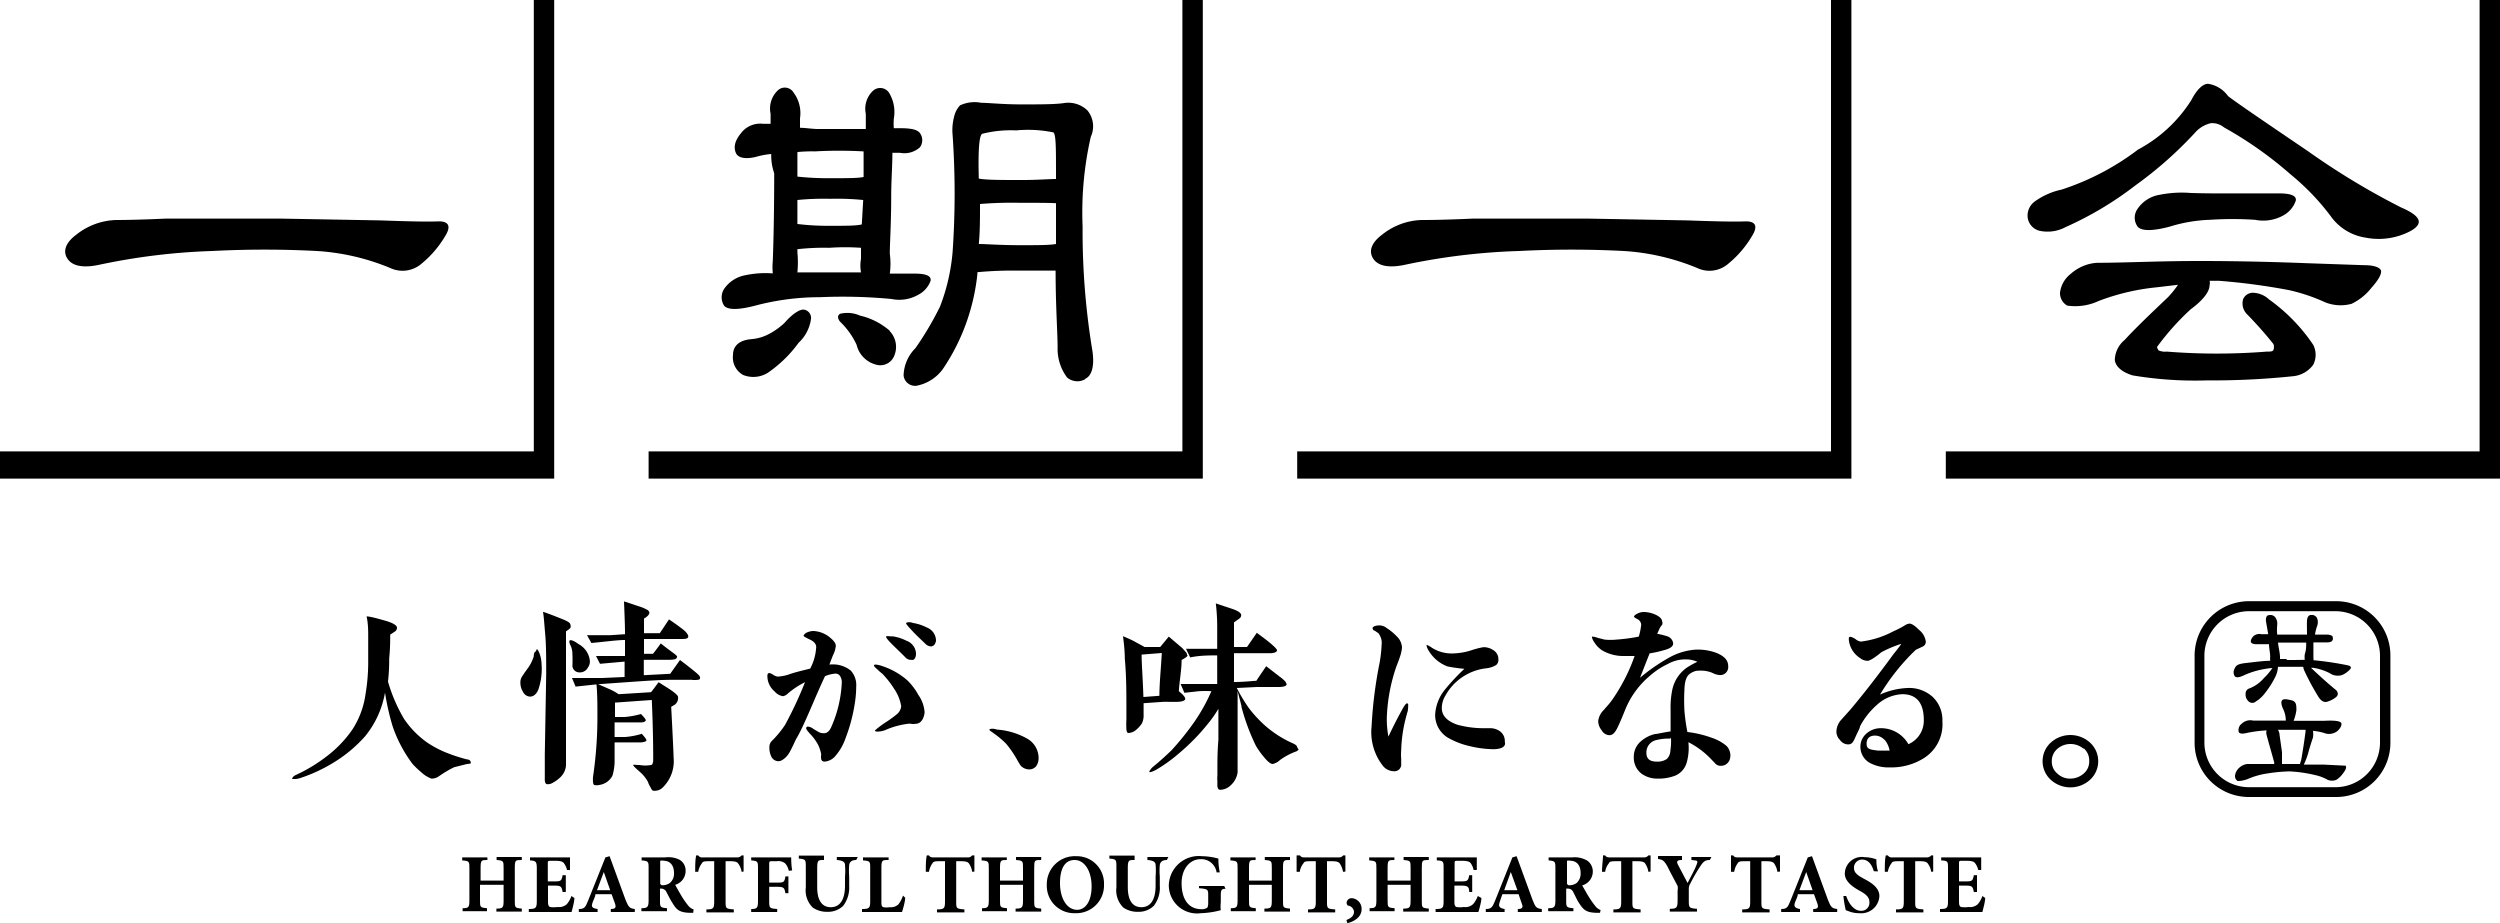 <svg id="レイヤー_1" data-name="レイヤー 1" xmlns="http://www.w3.org/2000/svg" viewBox="0 0 125 46.16"><path d="M8.29,10.93c1.53,0,3.46,0,5.75,0l5,.09c1.35.05,2.31.07,2.85.05s.69.23.36.75a5.22,5.22,0,0,1-1.18,1.37,1.45,1.45,0,0,1-1.56.21,11.34,11.34,0,0,0-3.67-.85,50.05,50.05,0,0,0-5.23,0A31.91,31.91,0,0,0,5,13.23c-.85.19-1.39.07-1.63-.3s-.09-.8.45-1.2a3.34,3.34,0,0,1,2-.73C5.94,11,6.79,11,8.29,10.93Z"/><path d="M38.56,7.7a4,4,0,0,0-.64.11c-.57.17-1,.11-1.12-.15s-.09-.59.25-1a1.2,1.2,0,0,1,1.1-.47c.13,0,.26,0,.38,0V5.69a1.25,1.25,0,0,1,.36-1.17.51.51,0,0,1,.79.11A1.72,1.72,0,0,1,40,5.92c0,.13,0,.3,0,.47.28,0,.6.06.89.06.58,0,1.38,0,2.4,0,0-.34,0-.61,0-.76a1.23,1.23,0,0,1,.36-1.15.53.53,0,0,1,.81.11,1.86,1.86,0,0,1,.23,1.29,3.17,3.17,0,0,0,0,.47H45c.53,0,.87.06,1,.25a.6.6,0,0,1,0,.7,1.15,1.15,0,0,1-1,.28l-.38,0c0,.66-.06,1.42-.06,2.16,0,1.4-.07,2.37-.07,2.88a3.74,3.74,0,0,1,0,1h1.23c.6,0,.85.12.81.36a1.28,1.28,0,0,1-.62.7,1.91,1.91,0,0,1-1.33.21,25.79,25.79,0,0,0-3.58-.09,12.55,12.55,0,0,0-3.27.43c-.82.21-1.33.21-1.52,0a.77.77,0,0,1,0-.85,1.64,1.64,0,0,1,1.06-.68,4.87,4.87,0,0,1,1.37-.09,3.31,3.31,0,0,1,0-.63c.05-1.38.07-2.86.07-4.37C38.58,8.26,38.56,8,38.56,7.7Zm1.63,7.78a.42.42,0,0,1,.36.47,2,2,0,0,1-.62,1.19,6.33,6.33,0,0,1-1.54,1.5,1.37,1.37,0,0,1-1.23.11,1,1,0,0,1-.51-1c0-.49.36-.74.89-.79a2.28,2.28,0,0,0,.89-.25,3.51,3.51,0,0,0,.8-.57C39.64,15.67,40,15.46,40.19,15.48Zm-.32-2.86a5.15,5.15,0,0,1,0,1l.83,0,2.35,0a1.91,1.91,0,0,1,0-.68c0-.19,0-.38,0-.55a11.3,11.3,0,0,0-1.59,0,12,12,0,0,0-1.59.07Zm0-5c0,.38,0,.78,0,1.21a14.51,14.51,0,0,0,1.72.08c.78,0,1.31,0,1.59-.06,0-.09,0-.19,0-.28v-1a21.79,21.79,0,0,0-2.44,0C40.44,7.56,40.12,7.58,39.89,7.6Zm0,2.39V11.2a13,13,0,0,0,1.67.09c.77,0,1.3,0,1.55-.07L43.16,10a13.5,13.5,0,0,0-1.66-.06A13.34,13.34,0,0,0,39.87,10Zm4.62,6.55a1.14,1.14,0,0,1,.23,1.21.75.75,0,0,1-.89.47,1.35,1.35,0,0,1-1-1A3.8,3.8,0,0,0,42,16.08c-.13-.17-.13-.3,0-.39a1.55,1.55,0,0,1,1,.09A3.45,3.45,0,0,1,44.49,16.54Zm9.77,2.4a.79.79,0,0,1-.91-.09,2.4,2.4,0,0,1-.47-1.48c0-.77-.1-2.06-.1-3.86-.32,0-1,0-1.91,0a19,19,0,0,0-2,.08v.09a10.51,10.51,0,0,1-.74,2.92,10.24,10.24,0,0,1-1,1.85,2.11,2.11,0,0,1-1.32.82.58.58,0,0,1-.63-.51,2,2,0,0,1,.59-1.37,15.56,15.56,0,0,0,1.23-2.08,9.84,9.84,0,0,0,.63-2.73,42.3,42.3,0,0,0,0-5.85,2.6,2.6,0,0,1,.07-.89A1.22,1.22,0,0,1,48,5.27a1.7,1.7,0,0,1,1.06-.13c.38,0,1.06.08,2,.08s1.63,0,2.1-.06a1.38,1.38,0,0,1,1.21.36,1.25,1.25,0,0,1,.17,1.32,17,17,0,0,0-.41,4.49,36.6,36.6,0,0,0,.49,6.21C54.73,18.28,54.6,18.79,54.26,18.94ZM51,10.14a19.77,19.77,0,0,0-2,.06c0,.72,0,1.4-.06,2,.36,0,1.06.06,2.08.06.85,0,1.46,0,1.78-.06V10.16C52.44,10.14,51.82,10.14,51,10.14ZM51.12,9c.75,0,1.34-.05,1.68-.05,0-.08,0-.17,0-.23,0-1.31,0-2-.13-2.1a6.27,6.27,0,0,0-1.86-.1,5.83,5.83,0,0,0-1.7.17c-.15.08-.21.82-.17,2.24C49.32,9,50,9,51.12,9Z"/><path d="M73.65,10.93c1.53,0,3.46,0,5.74,0l5,.09c1.34.05,2.31.07,2.85.05s.68.23.35.75a5.22,5.22,0,0,1-1.18,1.37,1.43,1.43,0,0,1-1.55.21,11.4,11.4,0,0,0-3.67-.85,50.07,50.07,0,0,0-5.23,0,31.91,31.91,0,0,0-5.67.68c-.85.19-1.39.07-1.63-.3s-.09-.8.45-1.2a3.31,3.31,0,0,1,2-.73C71.29,11,72.14,11,73.65,10.93Z"/><path d="M110.4,4.19a1.5,1.5,0,0,1,1,.61c.25.21,1.61,1.14,4,2.76a36.67,36.67,0,0,0,4.65,2.81c1,.43,1.16.81.46,1.19a3.4,3.4,0,0,1-2.24.32,2.61,2.61,0,0,1-1.74-1.08,12,12,0,0,0-2-2.08,19.15,19.15,0,0,0-3.33-2.35.92.92,0,0,0-.66-.21,1.51,1.51,0,0,0-.72.4,19.62,19.62,0,0,1-3.05,2.71,17,17,0,0,1-3.48,2.08,1.91,1.91,0,0,1-1.31.19.79.79,0,0,1-.59-.62.87.87,0,0,1,.34-.84,3.55,3.55,0,0,1,1.35-.6,12.9,12.9,0,0,0,3.82-2A7.09,7.09,0,0,0,109.57,5C109.85,4.46,110.15,4.19,110.4,4.19Zm7.84,9.07c.47,0,.77.12.81.27s-.11.45-.47.85a2.79,2.79,0,0,1-1,.81,2.08,2.08,0,0,1-1.31-.07,9.28,9.28,0,0,0-1.8-.61,32.17,32.17,0,0,0-3.52-.47l-.47,0a.41.41,0,0,1,0,.21c0,.34-.34.77-.94,1.21a12.74,12.74,0,0,0-1.69,1.89.49.49,0,0,0,.08.17.8.8,0,0,0,.41.06,31.55,31.55,0,0,0,5,0c.17,0,.29,0,.33-.08a.41.41,0,0,0,0-.3,19.49,19.49,0,0,0-1.34-1.51.76.76,0,0,1-.17-.74.53.53,0,0,1,.53-.31,1.22,1.22,0,0,1,.76.33,8.84,8.84,0,0,1,2.21,2.27,1.09,1.09,0,0,1,0,1,1.41,1.41,0,0,1-1,.57,38.84,38.84,0,0,1-4.32.21,18.87,18.87,0,0,1-3.71-.25c-.55-.17-.85-.45-.89-.77a1.34,1.34,0,0,1,.49-1c.59-.64,1.35-1.36,2.18-2.15a5,5,0,0,0,.49-.61l-1.11.13a11.23,11.23,0,0,0-2.86.68,2.77,2.77,0,0,1-1.57.23.72.72,0,0,1-.36-.64,1.4,1.4,0,0,1,.54-.95,2.19,2.19,0,0,1,1.31-.55c1.36,0,3.07-.09,5.11-.09s3.83.05,5.38.11Zm-7.39-3.59h3.09c.64,0,.89.13.85.36a1.33,1.33,0,0,1-.64.75,2.07,2.07,0,0,1-1.4.21,17.34,17.34,0,0,0-2.26,0,7.65,7.65,0,0,0-2,.34c-.86.23-1.42.23-1.61,0a.76.76,0,0,1,0-.89,1.65,1.65,0,0,1,1.1-.7,5.61,5.61,0,0,1,1.57-.09C109.66,9.65,110.1,9.67,110.85,9.67Z"/><path d="M23.31,38.21l-.6.15a5.44,5.44,0,0,0-.76.45.62.62,0,0,1-.38.12,1.51,1.51,0,0,1-.51-.32,4.43,4.43,0,0,1-.43-.41,6.72,6.72,0,0,1-1-1.89,12.45,12.45,0,0,1-.38-1.68,4.72,4.72,0,0,1-1,2.19,6.89,6.89,0,0,1-1.59,1.32,7.84,7.84,0,0,1-1.58.74,1.43,1.43,0,0,1-.28.07c-.12,0-.18,0-.19,0s0-.11.16-.19l.25-.12a7.86,7.86,0,0,0,1.23-.76,5.91,5.91,0,0,0,1.36-1.39,4.33,4.33,0,0,0,.66-1.74,9.75,9.75,0,0,0,.14-1.58c0-.24,0-.68,0-1.35,0-.29,0-.63-.08-1,.17,0,.57.11.95.22s.56.23.57.34a.23.23,0,0,1-.11.2l-.23.15c0,.29,0,.68-.05,1.19,0,.24,0,.63-.06,1.16a8,8,0,0,0,.8,1.86,4.59,4.59,0,0,0,1.15,1.18,5.16,5.16,0,0,0,.91.49,8.34,8.34,0,0,0,1.09.36c.12,0,.19.08.19.16S23.44,38.18,23.31,38.21Z"/><path d="M26.93,34.44c-.09.25-.24.39-.43.39a.41.41,0,0,1-.35-.24.83.83,0,0,1-.13-.47.53.53,0,0,1,.13-.36c.07-.12.15-.22.22-.32a2,2,0,0,0,.32-.63c0-.07,0-.17.07-.22s.06-.13.09-.13.21.26.23.77A3.17,3.17,0,0,1,26.93,34.44Zm1.37-2.87c0,.22,0,.54,0,1v.94c0,.41,0,.94,0,1.59,0,.89,0,1.43,0,1.6,0,.61,0,1.08,0,1.45a.9.9,0,0,1-.26.69,1.57,1.57,0,0,1-.37.28.49.49,0,0,1-.32.09c-.07,0-.11-.11-.11-.21a1,1,0,0,1,0-.11c0-.43,0-.76,0-1.18.05-2.8.07-4,.07-4,0-.77,0-1.45-.05-2s-.06-.82-.11-1.12c.22.07.53.19.93.35s.44.22.45.34S28.54,31.4,28.3,31.57Zm1.1,1.8a.45.45,0,0,1-.41.25.35.35,0,0,1-.37-.32,5.45,5.45,0,0,0,0-.58,1,1,0,0,0-.08-.42c-.08-.15-.09-.25-.05-.28s.19,0,.43.18a1.08,1.08,0,0,1,.57.81A.5.5,0,0,1,29.4,33.37Zm5.22.62h-1c-.83,0-2.06.11-3.71.22l-1.13.12-.18-.43c.28,0,.78,0,1.51,0l1.12-.05v-.77L30,33.19l-.2-.39c.49,0,1,0,1.45,0V32c-.38,0-.94.08-1.68.15l-.22-.39c.44,0,.83,0,1.16,0l.74-.05c0-.19,0-.45-.05-1.64l.82.27a1.84,1.84,0,0,1,.32.14.21.21,0,0,1,.13.15c0,.08-.08.19-.27.3v.73l.79,0,.46-.69c.24.16.46.32.66.47s.33.32.3.41-.14.1-.36.1h-.95c-.28,0-.58,0-.9,0,0,.07,0,.2,0,.37v.37l.45,0s.17-.21.39-.52c.13.11.34.27.6.46s.23.2.19.27-.13.08-.34.09l-1.3,0v.77l1.32-.07L34,33c.21.16.45.34.73.57s.28.27.27.35S34.88,34,34.62,34Zm-.89,1.25-.17.1c.08,1.54.12,2.38.12,2.54a1.83,1.83,0,0,1-.5,1.45.59.59,0,0,1-.49.21c-.07,0-.12-.07-.16-.17a1.11,1.11,0,0,1-.13-.27,1.8,1.8,0,0,0-.4-.5c-.24-.21-.35-.32-.34-.35s.12,0,.32,0a1.6,1.6,0,0,0,.57,0c.07,0,.11-.11.11-.25,0-.42,0-1.41-.07-3l-1.84.13v.72l.48,0a4.26,4.26,0,0,0,.82-.15c.17.18.25.28.24.32s-.09.11-.27.1l-.38,0-.35,0-.56,0c0,.08,0,.2,0,.36v.37l.53,0a3.79,3.79,0,0,0,.83-.16c.16.18.24.28.23.33s-.1.09-.28.1l-.75,0-.56,0c0,.34,0,.64,0,.89a2.55,2.55,0,0,1-.11.78.88.88,0,0,1-.67.46.42.42,0,0,1-.22,0c-.05,0-.07-.06-.08-.15a1.61,1.61,0,0,1,0-.25,20.52,20.52,0,0,0,.22-3.21c0-.44,0-.92-.05-1.47l.66.29a2.68,2.68,0,0,1,.45.25l1.62-.1c.08-.09.2-.26.38-.5l.55.35c.27.18.42.32.42.38A.41.41,0,0,1,33.73,35.24Z"/><path d="M42.74,35.17a8.39,8.39,0,0,1-.47,1.76,2.59,2.59,0,0,1-.47.83.78.78,0,0,1-.57.32.16.16,0,0,1-.17-.12.83.83,0,0,1,0-.24,1.83,1.83,0,0,0-.15-.47,2.39,2.39,0,0,0-.42-.57c-.11-.13-.18-.21-.18-.25s0-.1.09-.1a.48.48,0,0,1,.26.11l.27.16a.53.53,0,0,0,.28.06c.13,0,.25-.09.34-.28a6.14,6.14,0,0,0,.54-2.26.59.59,0,0,0-.07-.29.27.27,0,0,0-.25-.15,1.63,1.63,0,0,0-.52.13c-.09.19-.25.54-.45,1-.43,1-.74,1.73-1,2.15-.11.23-.21.46-.33.67s-.36.43-.54.43a.4.4,0,0,1-.36-.22,1,1,0,0,1-.1-.46.45.45,0,0,1,.09-.3,5.24,5.24,0,0,0,.69-.83,19.38,19.38,0,0,0,1-2.14,4.1,4.1,0,0,0-.85.56.48.48,0,0,1-.25.14.68.68,0,0,1-.42-.24,1,1,0,0,1-.36-.74c0-.11,0-.17.11-.18a.7.7,0,0,1,.18.09.57.57,0,0,0,.22.09,2.2,2.2,0,0,0,.63-.13c.16-.06.47-.14,1-.27a2.61,2.61,0,0,0,.3-1.08c0-.14-.1-.27-.31-.37s-.32-.16-.32-.19.06-.13.2-.18a.83.83,0,0,1,.28-.06,1.4,1.4,0,0,1,.89.37c.16.14.24.26.24.37a1.25,1.25,0,0,1-.14.47c-.1.25-.16.42-.18.47a1.43,1.43,0,0,1,1.07.3,1.08,1.08,0,0,1,.27.81A5.35,5.35,0,0,1,42.74,35.17Zm3.37.82a.38.38,0,0,1-.33.2.66.66,0,0,1-.23,0,.44.44,0,0,0-.15,0,4,4,0,0,0-1.15.32,1.17,1.17,0,0,1-.38.07q-.12,0-.12-.06s.16-.15.48-.37a5.57,5.57,0,0,0,.59-.42.6.6,0,0,0,.24-.42,2.17,2.17,0,0,0-.36-.88,4.55,4.55,0,0,0-.59-.75,2.05,2.05,0,0,1-.23-.2c-.12-.1-.18-.17-.18-.2s0-.05.09-.05a1.11,1.11,0,0,1,.31.07,3.62,3.62,0,0,1,1.27.72,3.1,3.1,0,0,1,.55.73,1.7,1.7,0,0,1,.31.86A.88.88,0,0,1,46.11,36Zm-.5-3a.38.38,0,0,1-.34-.12c-.16-.17-.39-.38-.67-.66s-.31-.36-.29-.39.16,0,.35,0a2.28,2.28,0,0,1,.67.22.71.71,0,0,1,.47.67C45.79,32.87,45.73,33,45.61,33Zm1-.67a.42.42,0,0,1-.34-.13c-.16-.16-.39-.36-.66-.65s-.32-.36-.3-.39.16-.07.35,0a2.28,2.28,0,0,1,.67.22.71.71,0,0,1,.47.67C46.77,32.19,46.71,32.29,46.59,32.31Z"/><path d="M51.8,38.32a.45.45,0,0,1-.38.15.61.61,0,0,1-.38-.18,3.84,3.84,0,0,1-.2-.33,5.09,5.09,0,0,0-.54-.78,4.43,4.43,0,0,0-.58-.49l-.18-.13s-.08-.05-.07-.08.14-.08.38,0a3.55,3.55,0,0,1,1.47.43,1.12,1.12,0,0,1,.61,1A.68.68,0,0,1,51.8,38.32Z"/><path d="M59.08,33c0,.49-.1,1-.14,1.56.24.19.34.33.32.4s-.14.12-.35.13-.42,0-.73,0l-1,.07v.58a.9.9,0,0,1-.09.44,1.61,1.61,0,0,1-.29.32.65.65,0,0,1-.41.15s-.06-.06-.07-.17a4.47,4.47,0,0,1,0-.5c0-.24,0-.41,0-.5,0-.84,0-1.68-.08-2.56q0-.44-.09-1.11c.24.1.42.18.55.25l.53.29.78,0,.43-.52.67.57.17.19a.21.21,0,0,1,.07.15C59.43,32.78,59.32,32.87,59.08,33Zm-2-.27c0,.45.06,1.16.09,2.12l.8-.06c0-.64.08-1.37.12-2.14Zm7.76,4.83A3.34,3.34,0,0,0,64,38a.74.74,0,0,1-.37.2c-.1,0-.26-.13-.46-.38a4,4,0,0,1-.38-.54,10.64,10.64,0,0,1-.71-1.91c0-.09-.09-.37-.2-.83v.54c0,.21,0,.74,0,1.58,0,.28,0,.67,0,1.19s0,.66,0,.77a1.07,1.07,0,0,1-.35.65.77.77,0,0,1-.52.22c-.09,0-.13-.08-.14-.19a2.3,2.3,0,0,1,0-.23,1.57,1.57,0,0,1,0-.29c0-.17,0-.26,0-.29,0-.45,0-.94.05-1.49,0-.35,0-.86,0-1.56a5.67,5.67,0,0,1-.51.73,10.43,10.43,0,0,1-1.5,1.53,7.39,7.39,0,0,1-1.14.81c-.19.09-.29.12-.31.08l0,0s.06-.14.18-.24c.38-.31.68-.59.93-.83a13.44,13.44,0,0,0,1-1.22,9,9,0,0,0,1-1.74,5.78,5.78,0,0,0-.63,0l-.72.08-.19-.44h1l.83,0V32.77c-.42,0-.87,0-1.35.1l-.21-.43h1.08l.48,0q0-.64,0-1c0-.26,0-.68-.07-1.27l.75.25c.34.11.52.22.52.34a.22.22,0,0,1-.11.18l-.25.18v1.23l.65,0,.49-.71c.24.18.48.35.69.53s.33.3.32.36-.12.13-.34.13l-1.05,0-.76,0V34.1c.5,0,.87-.05,1.12-.06.09-.15.26-.39.49-.73l.67.52a1.65,1.65,0,0,1,.23.19.37.37,0,0,1,.12.19c0,.09-.12.13-.37.14l-1.12,0-1,.05a8.39,8.39,0,0,0,.6,1,6.3,6.3,0,0,0,.78.85,5.42,5.42,0,0,0,1.43.92c.13.06.2.12.2.17S65,37.49,64.87,37.53Z"/><path d="M70.39,35.54c-.06.2-.09.33-.1.36a7.23,7.23,0,0,0-.23,1.6,3,3,0,0,0,0,.46c0,.09,0,.17,0,.22a.34.34,0,0,1-.39.38.71.71,0,0,1-.51-.25,2.73,2.73,0,0,1-.58-2,21.68,21.68,0,0,1,.4-3.17,6.59,6.59,0,0,0,.1-.89.79.79,0,0,0-.16-.59l-.19-.13c-.07,0-.1-.08-.1-.13s.11-.13.35-.13a.59.59,0,0,1,.35.13,2.64,2.64,0,0,1,.51.42.82.82,0,0,1,.26.55,1.85,1.85,0,0,1-.11.49c-.05.16-.12.33-.18.49a8.68,8.68,0,0,0-.47,2.56,4.84,4.84,0,0,0,.08.92c.16-.33.39-.82.75-1.46.08-.13.14-.2.17-.2s.07,0,.07.07A2.09,2.09,0,0,1,70.39,35.54Zm4.27,1.92a5.29,5.29,0,0,1-1.2-.16,3.87,3.87,0,0,1-1.09-.43,1.32,1.32,0,0,1-.61-1.18,2.18,2.18,0,0,1,.52-1.25,10.83,10.83,0,0,1,.94-1,7,7,0,0,1-.85-.12,1.86,1.86,0,0,1-.92-.76.91.91,0,0,1-.12-.26s0-.06,0-.06a1.36,1.36,0,0,1,.27.15,1.82,1.82,0,0,0,1.08.28,3.17,3.17,0,0,0,.87-.15,4.06,4.06,0,0,1,.61-.16.85.85,0,0,1,.51.15.52.52,0,0,1,.25.45.34.34,0,0,1-.11.29,1.23,1.23,0,0,1-.54.17,2.68,2.68,0,0,0-2,1.36,1.2,1.2,0,0,0-.18.62c0,.38.26.66.79.84a5,5,0,0,0,1.26.17h.39a.8.8,0,0,1,.36.09.6.6,0,0,1,.35.59C75.31,37.32,75.09,37.46,74.66,37.46Z"/><path d="M86.5,37.93a.46.46,0,0,1-.48.36.35.35,0,0,1-.27-.13l-.25-.26a4.18,4.18,0,0,0-1.08-.79,2.69,2.69,0,0,1-.08,1,1,1,0,0,1-.6.68,2.35,2.35,0,0,1-.9.14,1.32,1.32,0,0,1-.78-.26,1,1,0,0,1-.37-.82,1,1,0,0,1,.36-.79,1.64,1.64,0,0,1,.71-.36c.1,0,.36-.07.77-.13,0-.63,0-1,0-1.06a4.4,4.4,0,0,1,.08-1,1.81,1.81,0,0,1,.72-1.12,4,4,0,0,1,.54-.3,1.39,1.39,0,0,0-.58-.12,1.77,1.77,0,0,0-.9.23,3.87,3.87,0,0,0-.92.61,4.36,4.36,0,0,0-1.17,1.58c-.12.29-.24.6-.4.94s-.28.43-.44.43a.47.47,0,0,1-.38-.25.75.75,0,0,1-.17-.45.91.91,0,0,1,.29-.57c.09-.12.25-.27.41-.5a9,9,0,0,0,1.12-2.19l-.52,0a2.1,2.1,0,0,1-1.1-.28,1.3,1.3,0,0,1-.41-.43.65.65,0,0,1-.1-.21.08.08,0,0,1,0-.05.88.88,0,0,1,.28.06l.35.09a2.9,2.9,0,0,0,.59,0,8.94,8.94,0,0,0,1.12-.15,3.21,3.21,0,0,0,.12-.6.34.34,0,0,0-.18-.27c-.12-.06-.18-.1-.18-.13s.06-.1.17-.15a.71.71,0,0,1,.32-.08,1.49,1.49,0,0,1,.62.15c.2.1.29.21.3.33a.21.21,0,0,1,0,.15l-.11.15-.14.31a3.86,3.86,0,0,1,.52.13.43.43,0,0,1,.28.35c0,.14-.13.25-.43.33a5.69,5.69,0,0,1-.75.17L82,33.89a9.17,9.17,0,0,1,1.44-1,3.13,3.13,0,0,1,1.37-.41,2.69,2.69,0,0,1,1,.16c.4.16.6.37.6.67a.4.4,0,0,1-.46.44,1,1,0,0,1-.34-.11,1.49,1.49,0,0,0-.39-.1,2.07,2.07,0,0,0-.39,0,.84.84,0,0,0-.35.16c-.17.13-.25.39-.26.81a9.77,9.77,0,0,0,0,1,9.23,9.23,0,0,0,.15,1.09,5.34,5.34,0,0,1,1.22.29,2.19,2.19,0,0,1,.74.41.7.7,0,0,1,.19.49A.88.88,0,0,1,86.5,37.93Zm-3-1a2.5,2.5,0,0,0-.67.07.63.63,0,0,0-.51.64c0,.3.17.44.51.44a.82.82,0,0,0,.51-.13.62.62,0,0,0,.18-.43A3.09,3.09,0,0,0,83.55,36.9Z"/><path d="M96.19,37.91a3.06,3.06,0,0,1-1.69.46,2,2,0,0,1-1-.22.92.92,0,0,1-.48-.81.87.87,0,0,1,.31-.67,1.07,1.07,0,0,1,.71-.26,1.57,1.57,0,0,1,1.38.8A1.28,1.28,0,0,0,96.19,36c0-.85-.36-1.29-1.07-1.29a2,2,0,0,0-1.28.54A3.74,3.74,0,0,0,93,36.32c0,.09-.12.28-.24.56s-.2.34-.36.34A.5.5,0,0,1,92,37a.59.59,0,0,1-.18-.42.92.92,0,0,1,.25-.6l.44-.49c.66-.78,1.38-1.71,2.17-2.79.09-.11.22-.27.39-.51a5.92,5.92,0,0,0-1,.42,4,4,0,0,1-.34.26,1.22,1.22,0,0,1-.32.17A.6.6,0,0,1,93,32.9a1.22,1.22,0,0,1-.56-.93c0-.09,0-.13.09-.13a.94.94,0,0,1,.24.11.54.54,0,0,0,.27.13,4.65,4.65,0,0,0,1.62-.51,5,5,0,0,0,.58-.3.52.52,0,0,1,.23-.09c.12,0,.28.11.5.33a.88.88,0,0,1,.32.57.26.26,0,0,1-.16.25l-.34.16A10.74,10.74,0,0,0,94,34.73a3.72,3.72,0,0,1,1.38-.33,1.75,1.75,0,0,1,1.26.45,1.6,1.6,0,0,1,.48,1.22A2,2,0,0,1,96.19,37.91Zm-2-.95a.63.63,0,0,0-.43-.18c-.28,0-.43.13-.43.41s.19.29.57.34h.25l.33,0A1.15,1.15,0,0,0,94.24,37Z"/><path d="M104.49,39a1.46,1.46,0,0,1-1.94,0,1.26,1.26,0,0,1,0-1.88,1.46,1.46,0,0,1,1.94,0,1.26,1.26,0,0,1,0,1.88Zm-.31-1.56a1,1,0,0,0-.66-.24,1,1,0,0,0-.65.24.8.8,0,0,0-.28.62.77.77,0,0,0,.28.62.91.91,0,0,0,.65.25,1,1,0,0,0,.66-.25.77.77,0,0,0,.28-.62A.8.8,0,0,0,104.18,37.41Z"/><path d="M26.09,43c-.32,0-.35,0-.35.41v1.62c0,.35,0,.37.35.4v.15H24.82v-.15c.33,0,.36-.05.36-.41v-.78H24V45c0,.36,0,.38.35.41v.15H23.13v-.15c.31,0,.34-.05.34-.41V43.43c0-.36,0-.38-.36-.41v-.15h1.26V43c-.3,0-.34,0-.34.41v.62h1.15v-.62c0-.36,0-.38-.35-.41v-.15h1.26Z"/><path d="M28.72,44.9c0,.19-.11.57-.14.7H26.44v-.15c.35,0,.4-.05.4-.41V43.43c0-.36-.05-.39-.34-.41v-.15h2c0,.08,0,.37,0,.63l-.15,0a.86.86,0,0,0-.17-.36c-.07-.07-.18-.1-.42-.1h-.2c-.16,0-.17,0-.17.14v.89h.28c.35,0,.41,0,.46-.31h.16v.84h-.16c-.05-.3-.1-.32-.46-.32H27.4V45c0,.2,0,.3.1.35a1.21,1.21,0,0,0,.38,0,.58.58,0,0,0,.46-.14,1.27,1.27,0,0,0,.23-.41Z"/><path d="M30.54,45.6v-.15c.25,0,.27-.09.21-.27l-.17-.47h-.81c0,.13-.1.28-.15.44s-.05.26.26.3v.15h-.94v-.15c.28,0,.33-.08.47-.43l.86-2.15.21-.06.8,2.19c.15.36.2.42.46.45v.15Zm-.35-2h0c-.12.31-.23.62-.34.91h.66Z"/><path d="M34.66,45.64h-.12c-.53,0-.69-.14-.86-.4s-.23-.4-.35-.62a.29.29,0,0,0-.28-.19H33V45c0,.35,0,.38.35.41v.15H32.07v-.15c.31,0,.36-.06.36-.41V43.43c0-.34,0-.38-.35-.41v-.15h1.18A1.23,1.23,0,0,1,34,43a.63.63,0,0,1,.28.56.72.72,0,0,1-.52.68c.06.12.22.4.34.6a4,4,0,0,0,.32.45.54.54,0,0,0,.26.18Zm-1.58-1.38a.61.61,0,0,0,.41-.11.6.6,0,0,0,.21-.5c0-.45-.26-.61-.5-.61a.35.35,0,0,0-.19,0s0,.07,0,.16v1Z"/><path d="M37.08,43.59a.91.91,0,0,0-.19-.44c-.07-.07-.18-.09-.43-.09h-.18v2c0,.36,0,.38.41.41v.15H35.32v-.15c.35,0,.39-.05.39-.41v-2h-.14c-.35,0-.42,0-.48.11a1,1,0,0,0-.18.42h-.15c0-.3,0-.61.05-.82h.1a.24.24,0,0,0,.24.1h1.69a.28.28,0,0,0,.24-.1h.1c0,.17,0,.54,0,.81Z"/><path d="M39.44,43.54a.86.86,0,0,0-.17-.36.54.54,0,0,0-.43-.12h-.21c-.15,0-.17,0-.17.14v.93h.35c.37,0,.41,0,.46-.31h.15v.84h-.15c-.05-.29-.09-.32-.46-.32h-.35V45c0,.4,0,.42.4.45v.15h-1.3v-.15c.3,0,.34-.05.34-.45V43.46c0-.38,0-.41-.34-.44v-.15h2c0,.07,0,.4.05.65Z"/><path d="M42.81,43c-.23,0-.33.1-.35.25a3.4,3.4,0,0,0,0,.58v.46a1.51,1.51,0,0,1-.3,1,1.07,1.07,0,0,1-.78.3,1.24,1.24,0,0,1-.74-.21,1.2,1.2,0,0,1-.35-1v-1c0-.4,0-.42-.35-.45v-.15h1.26V43c-.3,0-.34,0-.34.45v.91c0,.63.22,1,.68,1s.71-.38.71-1.08v-.45a3.31,3.31,0,0,0,0-.58c0-.15-.12-.23-.41-.25v-.15h1.05Z"/><path d="M45.26,44.89c0,.18-.12.6-.16.71h-2v-.15c.37,0,.41-.05.41-.41V43.43c0-.36,0-.38-.36-.41v-.15h1.28V43c-.32,0-.36,0-.36.41v1.64c0,.2,0,.27.1.31a.9.9,0,0,0,.31,0,.57.57,0,0,0,.44-.14,1.56,1.56,0,0,0,.23-.44Z"/><path d="M48.61,43.59a1,1,0,0,0-.18-.44c-.08-.07-.18-.09-.43-.09h-.19v2c0,.36,0,.38.41.41v.15H46.85v-.15c.36,0,.4-.05.4-.41v-2h-.14c-.35,0-.43,0-.49.11a.94.94,0,0,0-.17.42h-.16c0-.3,0-.61.05-.82h.11c.06.09.11.1.24.1h1.68a.27.27,0,0,0,.24-.1h.11c0,.17,0,.54,0,.81Z"/><path d="M52.06,43c-.33,0-.35,0-.35.41v1.62c0,.35,0,.37.35.4v.15H50.78v-.15c.33,0,.37-.05.37-.41v-.78H50V45c0,.36,0,.38.35.41v.15H49.1v-.15c.3,0,.34-.05.34-.41V43.43c0-.36,0-.38-.36-.41v-.15h1.26V43c-.3,0-.34,0-.34.41v.62h1.15v-.62c0-.36,0-.38-.35-.41v-.15h1.26Z"/><path d="M55.2,44.21a1.39,1.39,0,0,1-1.44,1.45,1.37,1.37,0,0,1-1.42-1.42,1.4,1.4,0,0,1,1.47-1.43A1.36,1.36,0,0,1,55.2,44.21ZM53,44.16c0,.72.32,1.33.86,1.33.39,0,.72-.39.72-1.17S54.22,43,53.73,43,53,43.43,53,44.16Z"/><path d="M58.34,43c-.22,0-.33.1-.35.25a3.4,3.4,0,0,0,0,.58v.46a1.46,1.46,0,0,1-.3,1,1.07,1.07,0,0,1-.78.3,1.24,1.24,0,0,1-.74-.21,1.2,1.2,0,0,1-.35-1v-1c0-.4,0-.42-.35-.45v-.15h1.26V43c-.3,0-.34,0-.34.45v.91c0,.63.22,1,.68,1s.71-.38.71-1.08v-.45a3.31,3.31,0,0,0,0-.58c0-.15-.12-.23-.41-.25v-.15h1.05Z"/><path d="M61.28,44.44c-.21,0-.24.06-.24.34v.34a1.54,1.54,0,0,0,0,.39,4.39,4.39,0,0,1-1,.15,1.41,1.41,0,0,1-1.6-1.39,1.5,1.5,0,0,1,1.66-1.46,3.25,3.25,0,0,1,.82.12c0,.14,0,.36.07.69l-.16,0a.77.77,0,0,0-.81-.66c-.5,0-.94.45-.94,1.2s.31,1.3,1,1.3a.41.41,0,0,0,.23-.05c.07,0,.1-.11.1-.24v-.39c0-.3,0-.33-.46-.37V44.3h1.26Z"/><path d="M64.5,43c-.32,0-.35,0-.35.41v1.62c0,.35,0,.37.35.4v.15H63.22v-.15c.34,0,.37-.05.37-.41v-.78H62.45V45c0,.36,0,.38.34.41v.15H61.54v-.15c.3,0,.34-.05.34-.41V43.43c0-.36,0-.38-.36-.41v-.15h1.26V43c-.3,0-.33,0-.33.41v.62h1.14v-.62c0-.36,0-.38-.35-.41v-.15H64.5Z"/><path d="M67.15,43.59a1,1,0,0,0-.18-.44c-.08-.07-.18-.09-.43-.09h-.19v2c0,.36,0,.38.41.41v.15H65.4v-.15c.35,0,.39-.05.39-.41v-2h-.14c-.35,0-.43,0-.48.11a.83.83,0,0,0-.18.42h-.16c0-.3,0-.61,0-.82H65c.06.09.12.1.24.1h1.68a.27.27,0,0,0,.24-.1h.11c0,.17,0,.54,0,.81Z"/><path d="M68.08,45.46c0,.39-.36.61-.71.7L67.32,46c.26-.1.38-.23.38-.41a.34.34,0,0,0-.31-.31s-.06-.06-.06-.15a.25.25,0,0,1,.27-.22A.53.53,0,0,1,68.08,45.46Z"/><path d="M71.44,43c-.33,0-.35,0-.35.41v1.62c0,.35,0,.37.35.4v.15H70.16v-.15c.33,0,.37-.05.37-.41v-.78H69.38V45c0,.36,0,.38.35.41v.15H68.48v-.15c.3,0,.34-.05.34-.41V43.43c0-.36,0-.38-.36-.41v-.15h1.26V43c-.3,0-.34,0-.34.41v.62h1.15v-.62c0-.36,0-.38-.35-.41v-.15h1.26Z"/><path d="M74.07,44.9c0,.19-.11.57-.15.7H71.78v-.15c.36,0,.4-.05.4-.41V43.43c0-.36,0-.39-.34-.41v-.15h2c0,.08,0,.37,0,.63l-.16,0a.86.86,0,0,0-.16-.36c-.07-.07-.19-.1-.42-.1h-.2c-.16,0-.17,0-.17.14v.89H73c.35,0,.41,0,.46-.31h.15v.84h-.15c0-.3-.11-.32-.46-.32h-.28V45c0,.2,0,.3.1.35a1.14,1.14,0,0,0,.37,0,.56.56,0,0,0,.46-.14,1.26,1.26,0,0,0,.24-.41Z"/><path d="M75.89,45.6v-.15c.25,0,.27-.09.2-.27s-.1-.31-.16-.47h-.81c-.05.13-.1.28-.15.44s0,.26.26.3v.15h-.94v-.15c.27,0,.33-.08.47-.43l.86-2.15.21-.06.8,2.19c.14.36.19.42.46.45v.15Zm-.35-2h0c-.11.31-.22.62-.33.91h.66Z"/><path d="M80,45.64h-.13c-.53,0-.68-.14-.86-.4s-.22-.4-.34-.62a.29.29,0,0,0-.28-.19h-.08V45c0,.35,0,.38.36.41v.15H77.41v-.15c.32,0,.36-.06.36-.41V43.43c0-.34,0-.38-.34-.41v-.15h1.18a1.23,1.23,0,0,1,.75.16.66.66,0,0,1,.28.56.72.72,0,0,1-.53.68c.07.12.22.4.35.6a4,4,0,0,0,.32.45.56.56,0,0,0,.25.18Zm-1.58-1.38a.61.61,0,0,0,.41-.11.62.62,0,0,0,.2-.5c0-.45-.26-.61-.49-.61a.33.33,0,0,0-.19,0s0,.07,0,.16v1Z"/><path d="M82.42,43.59a1,1,0,0,0-.18-.44c-.08-.07-.18-.09-.43-.09h-.19v2c0,.36,0,.38.41.41v.15H80.67v-.15c.35,0,.39-.05.39-.41v-2h-.14c-.35,0-.43,0-.48.11a.83.83,0,0,0-.18.42H80.1c0-.3.05-.61.05-.82h.11c.06.09.12.1.24.1h1.68a.27.27,0,0,0,.24-.1h.11c0,.17,0,.54,0,.81Z"/><path d="M85.49,43c-.26,0-.34.11-.5.35a8.43,8.43,0,0,0-.47.82.51.51,0,0,0-.08.29V45c0,.38,0,.41.41.44v.14H83.49v-.14c.35,0,.39-.06.39-.44v-.47a.59.59,0,0,0,0-.23c-.11-.22-.27-.5-.52-1-.16-.27-.23-.32-.46-.35v-.15h1.2V43c-.28,0-.27.09-.2.24l.48.91c.12-.24.34-.63.44-.89s.06-.22-.25-.26v-.15h1Z"/><path d="M88.87,43.59a1,1,0,0,0-.18-.44c-.08-.07-.18-.09-.43-.09h-.19v2c0,.36,0,.38.41.41v.15H87.11v-.15c.36,0,.4-.05.4-.41v-2h-.14c-.35,0-.43,0-.49.11a.94.94,0,0,0-.17.42h-.16c0-.3,0-.61,0-.82h.11c.06.09.11.1.24.1h1.68a.27.27,0,0,0,.24-.1H89c0,.17,0,.54,0,.81Z"/><path d="M90.66,45.6v-.15c.25,0,.27-.09.21-.27l-.17-.47h-.81c0,.13-.1.28-.15.44s0,.26.26.3v.15h-.94v-.15c.28,0,.33-.08.47-.43l.86-2.15.21-.06L91.4,45c.14.36.2.42.46.45v.15Zm-.35-2h0c-.12.31-.23.62-.34.91h.66Z"/><path d="M93.69,43.56c-.08-.27-.24-.58-.58-.58a.4.4,0,0,0-.41.42c0,.23.16.36.52.55s.75.44.75.86a.91.91,0,0,1-1,.85,1.49,1.49,0,0,1-.43-.06l-.25-.09a4.85,4.85,0,0,1-.12-.71l.14,0c.09.27.33.74.74.74a.4.4,0,0,0,.42-.44c0-.25-.19-.4-.5-.57s-.73-.45-.73-.85a.85.85,0,0,1,1-.82,1.71,1.71,0,0,1,.58.11c0,.15,0,.34.08.6Z"/><path d="M96.56,43.59a.91.91,0,0,0-.19-.44c-.07-.07-.18-.09-.42-.09h-.19v2c0,.36,0,.38.41.41v.15H94.8v-.15c.35,0,.39-.05.39-.41v-2h-.14c-.35,0-.42,0-.48.11a1,1,0,0,0-.18.42h-.15c0-.3,0-.61.05-.82h.1a.24.24,0,0,0,.24.1h1.69a.27.27,0,0,0,.24-.1h.1c0,.17,0,.54,0,.81Z"/><path d="M99.26,44.9c0,.19-.11.57-.14.7H97v-.15c.36,0,.4-.05.4-.41V43.43c0-.36,0-.39-.34-.41v-.15h2c0,.08,0,.37,0,.63l-.15,0a.86.86,0,0,0-.17-.36c-.07-.07-.18-.1-.42-.1h-.2c-.16,0-.17,0-.17.14v.89h.28c.35,0,.41,0,.46-.31h.16v.84h-.16c-.05-.3-.1-.32-.46-.32h-.28V45c0,.2,0,.3.1.35a1.25,1.25,0,0,0,.38,0,.57.57,0,0,0,.46-.14,1.27,1.27,0,0,0,.23-.41Z"/><polygon points="26.69 0 26.69 22.57 0 22.57 0 23.93 26.69 23.93 27.71 23.93 27.71 22.57 27.71 0 26.69 0"/><polygon points="59.12 0 59.12 22.57 32.43 22.57 32.43 23.93 59.12 23.93 60.14 23.93 60.14 22.57 60.14 0 59.12 0"/><polygon points="91.55 0 91.55 22.57 64.86 22.57 64.86 23.93 91.55 23.93 92.57 23.93 92.57 22.57 92.57 0 91.55 0"/><polygon points="123.98 0 123.98 22.57 97.29 22.57 97.29 23.93 123.98 23.93 125 23.93 125 22.57 125 0 123.98 0"/><path d="M117.36,33.26a16.14,16.14,0,0,0-1.69-.25.31.31,0,0,0,0-.13c0-.21,0-.47,0-.76h.59c.18,0,.3,0,.36-.1s0-.17,0-.22a.55.55,0,0,0-.31-.07h-.56a2.2,2.2,0,0,1,.1-.41.55.55,0,0,0,0-.42.29.29,0,0,0-.3-.15c-.12,0-.19.11-.2.28s0,.49,0,.7h-1.18c-.11,0-.22,0-.31,0a2.38,2.38,0,0,1,0-.47.55.55,0,0,0-.1-.4.31.31,0,0,0-.32-.1c-.12,0-.16.15-.14.31l.11.64-.34,0a.45.45,0,0,0-.41.11c-.1.12-.14.22-.11.29s.15.11.32.1l.58,0c0,.18.05.39.06.6a1.6,1.6,0,0,0,0,.23c-.34,0-.75.06-1.21.11s-.5.14-.57.28a.37.37,0,0,0,0,.37c.07.1.24.08.5-.05a4.16,4.16,0,0,1,.84-.27,4.54,4.54,0,0,1,.55-.08,3,3,0,0,1-.43.51,1.78,1.78,0,0,1-.72.51.27.27,0,0,0-.19.27.46.46,0,0,0,.15.38.27.27,0,0,0,.37,0,1.63,1.63,0,0,0,.46-.43,4.35,4.35,0,0,0,.54-.87,1.37,1.37,0,0,0,.1-.43h0l.45,0q.45,0,.81,0a.83.83,0,0,0,.05.18,12.41,12.41,0,0,0,.71,1.32c.14.22.3.3.46.24a1.26,1.26,0,0,0,.43-.23c.11-.1.1-.22,0-.34-.3-.24-.73-.62-1.26-1.12l.11,0a2.75,2.75,0,0,1,.81.26.72.72,0,0,0,.64.1,1.22,1.22,0,0,0,.39-.28C117.59,33.37,117.54,33.29,117.36,33.26Zm-3-.31H114v-.09c0-.21-.07-.45-.1-.73h1.41c0,.18,0,.37-.07.58a.9.9,0,0,0,0,.28C114.93,33,114.62,33,114.31,33Z"/><path d="M117.19,38.28l-1-.05c-.29,0-.61,0-1,0a3.59,3.59,0,0,0,.21-.54c.07-.27.16-.55.25-.82a1.15,1.15,0,0,0,0-.33,3.34,3.34,0,0,1,.53.1.68.68,0,0,0,.68-.08c.16-.14.23-.28.21-.39s-.3-.16-.84-.13l-1.55,0a2.32,2.32,0,0,0,.14-.53c0-.26,0-.44-.26-.5s-.38-.07-.45,0-.05.24.06.47a1.3,1.3,0,0,1,.12.55c-.76,0-1.31,0-1.63,0a.62.62,0,0,0-.58.16.39.39,0,0,0-.15.37c0,.12.16.15.4.09a6.31,6.31,0,0,1,1-.13.42.42,0,0,0,0,.23c.12.45.26.92.38,1.37l0,.08c-.51,0-1,0-1.35,0a.73.73,0,0,0-.44.23.61.61,0,0,0-.17.37.29.29,0,0,0,.13.25c.07,0,.25,0,.51-.1a3.84,3.84,0,0,1,1-.28,7.73,7.73,0,0,1,1.09-.1,6.79,6.79,0,0,1,1.26.18,2.2,2.2,0,0,1,.64.24.57.57,0,0,0,.44,0,1.22,1.22,0,0,0,.33-.32c.12-.15.17-.27.15-.33S117.35,38.29,117.19,38.28ZM115,38.2h-.9c0-.18,0-.38,0-.59l-.12-.85a.56.56,0,0,0-.08-.27c.48,0,.93,0,1.31,0h.07a.13.13,0,0,0,0,.06c-.06.48-.14,1-.22,1.45A1.77,1.77,0,0,0,115,38.2Z"/><path d="M116.81,39.85h-4.37a2.71,2.71,0,0,1-2.71-2.71V32.78a2.72,2.72,0,0,1,2.71-2.72h4.37a2.71,2.71,0,0,1,2.71,2.72v4.36A2.71,2.71,0,0,1,116.81,39.85Zm-4.37-9.29a2.23,2.23,0,0,0-2.22,2.22v4.36a2.23,2.23,0,0,0,2.22,2.22h4.37A2.23,2.23,0,0,0,119,37.14V32.78a2.23,2.23,0,0,0-2.22-2.22Z"/></svg>